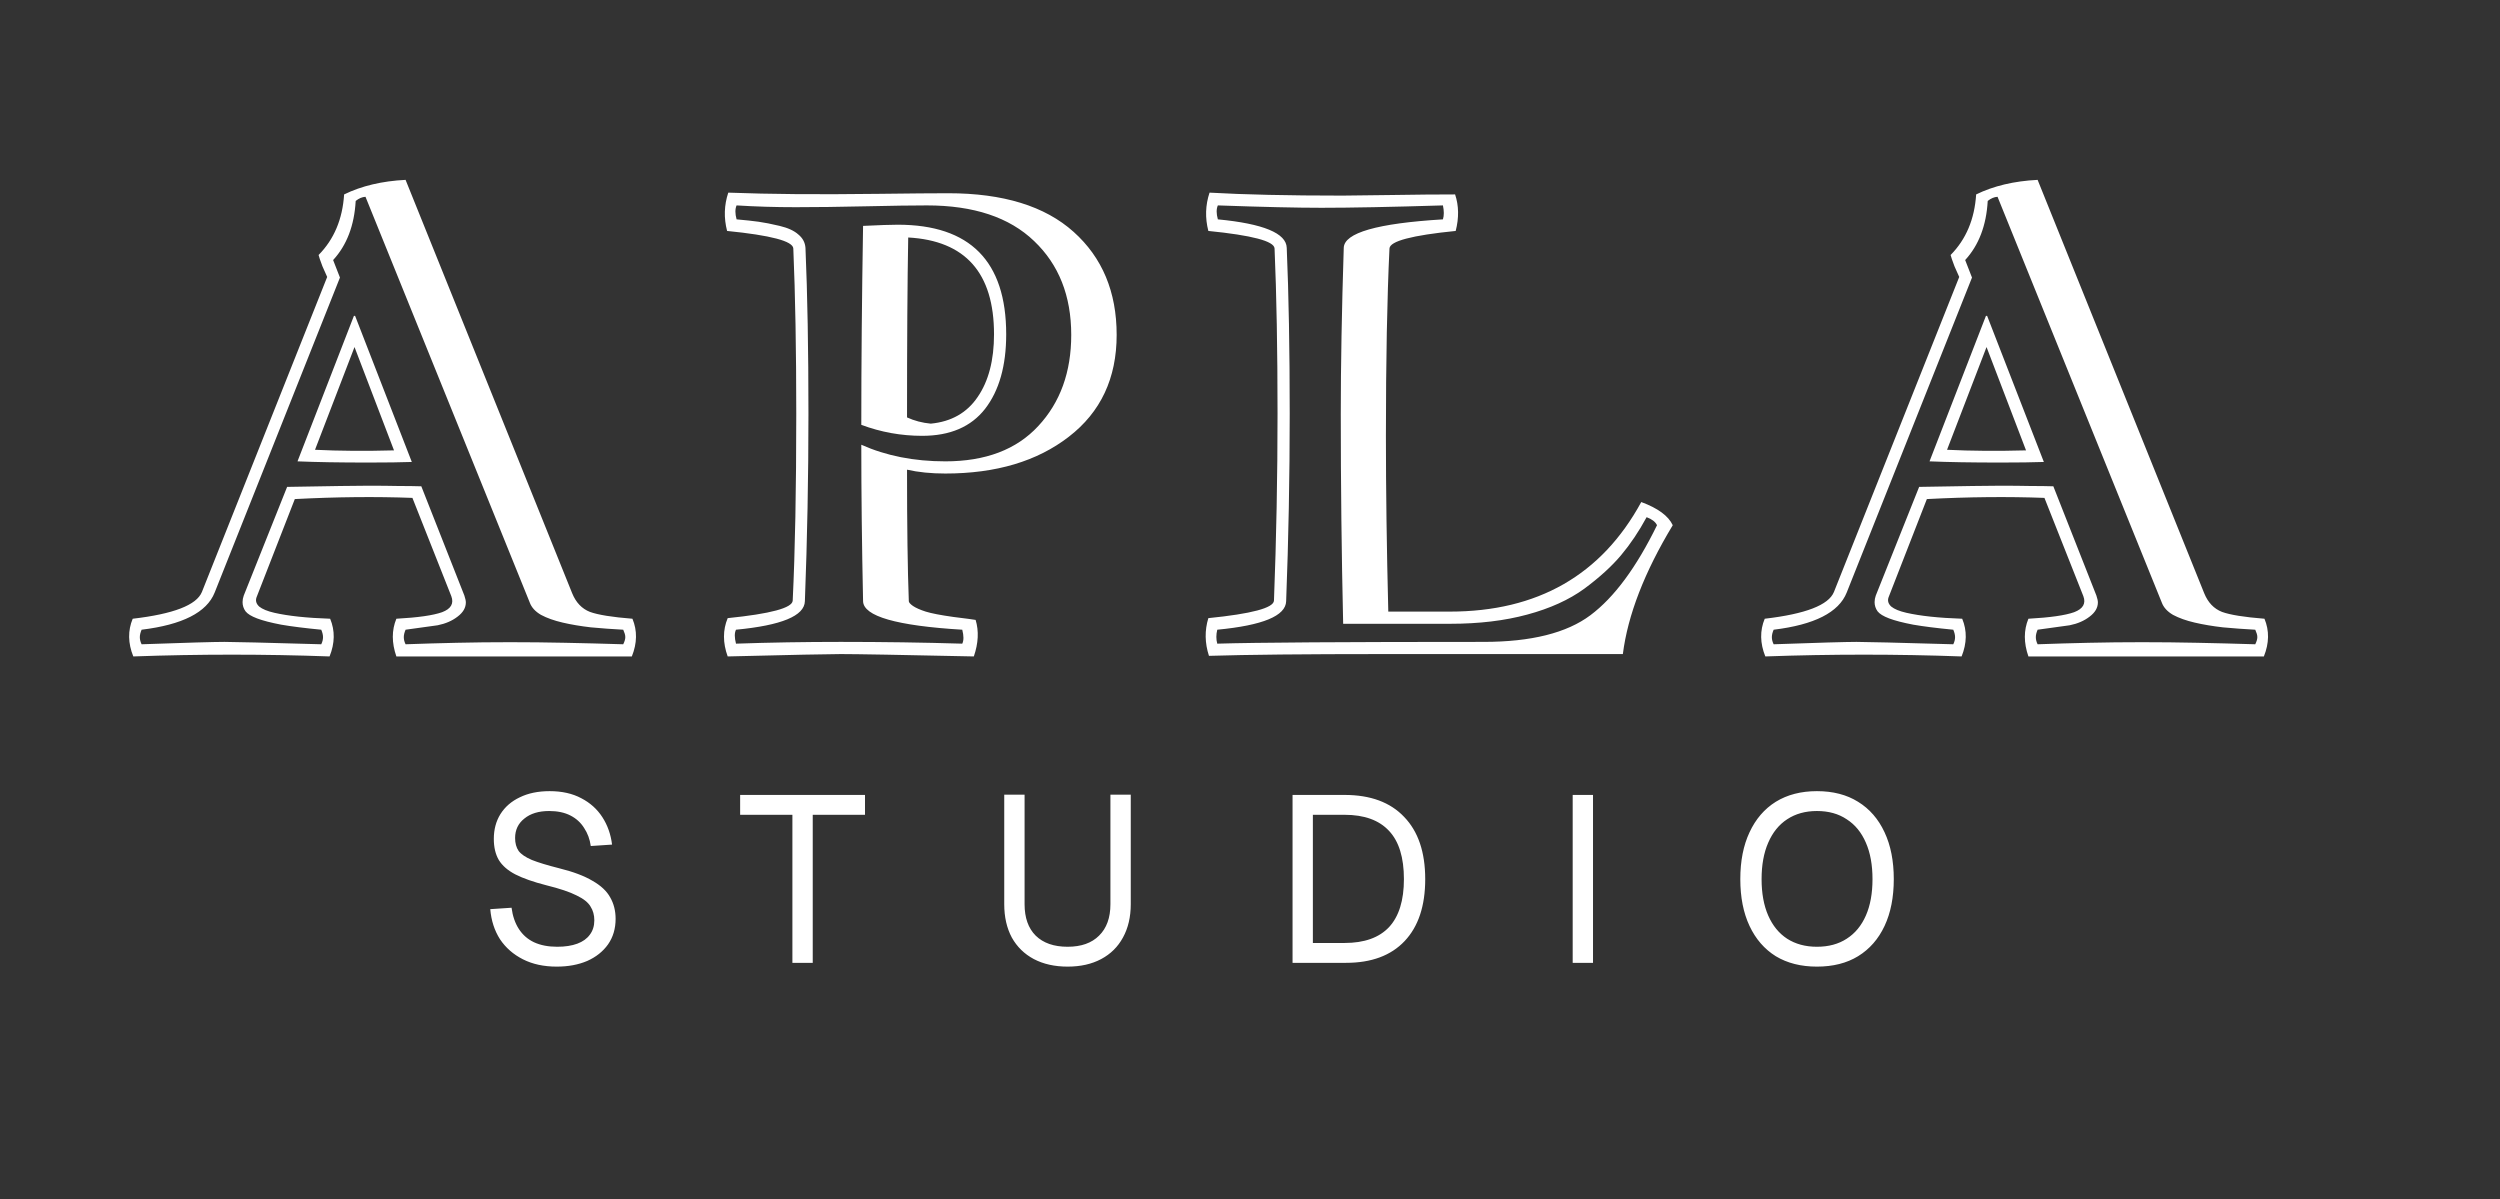 <svg width="148" height="71" viewBox="0 0 148 71" fill="none" xmlns="http://www.w3.org/2000/svg">
<rect x="0" y="0" width="148" height="71" fill="#333333" stroke="none"/>
<g clip-path="url(#clip0_4_87)">
<path d="M36.895 37.279C36.239 37.244 35.6 37.197 34.979 37.139C34.37 37.068 33.813 36.975 33.309 36.857C32.805 36.74 32.377 36.588 32.026 36.4C31.686 36.201 31.463 35.955 31.358 35.662L21.637 11.65C21.438 11.662 21.244 11.744 21.057 11.896C20.975 13.35 20.53 14.516 19.721 15.395L20.125 16.432L12.707 35.082C12.239 36.254 10.797 36.986 8.383 37.279C8.313 37.443 8.278 37.59 8.278 37.719C8.278 37.859 8.313 38 8.383 38.141C9.719 38.094 10.791 38.059 11.6 38.035C12.42 38.012 12.983 38 13.287 38C13.557 38 14.166 38.012 15.116 38.035C16.077 38.059 17.377 38.094 19.018 38.141C19.088 38 19.123 37.859 19.123 37.719C19.123 37.59 19.088 37.443 19.018 37.279C18.045 37.185 17.254 37.086 16.645 36.98C16.035 36.863 15.561 36.74 15.221 36.611C14.881 36.482 14.653 36.342 14.536 36.19C14.418 36.025 14.36 35.844 14.36 35.645C14.36 35.516 14.383 35.387 14.43 35.258L16.997 28.824C18.297 28.801 19.346 28.783 20.143 28.771C20.952 28.76 21.508 28.754 21.813 28.754C22.481 28.754 23.073 28.76 23.588 28.771C24.116 28.771 24.567 28.777 24.942 28.789L27.491 35.258C27.549 35.434 27.578 35.568 27.578 35.662C27.578 35.978 27.415 36.26 27.086 36.506C26.77 36.752 26.377 36.922 25.909 37.016L24.01 37.279C23.94 37.443 23.905 37.59 23.905 37.719C23.905 37.859 23.94 38 24.01 38.141C25.006 38.105 26.014 38.076 27.034 38.053C28.065 38.029 29.119 38.018 30.198 38.018C31.276 38.018 32.366 38.029 33.467 38.053C34.581 38.076 35.723 38.105 36.895 38.141C36.977 37.977 37.018 37.836 37.018 37.719C37.018 37.648 37.006 37.578 36.983 37.508C36.959 37.438 36.93 37.361 36.895 37.279ZM21.813 27.383C20.114 27.383 18.713 27.359 17.612 27.312L20.952 18.699H21.022L24.379 27.348C23.747 27.371 22.891 27.383 21.813 27.383ZM20.987 20.545L18.649 26.627C20.067 26.697 21.625 26.709 23.325 26.662L20.987 20.545ZM37.44 36.629C37.733 37.332 37.721 38.076 37.405 38.861H23.465C23.184 38.053 23.184 37.309 23.465 36.629C24.743 36.559 25.645 36.43 26.172 36.242C26.7 36.043 26.881 35.727 26.717 35.293L24.415 29.475C22.247 29.393 19.926 29.416 17.453 29.545L15.186 35.363C15.116 35.562 15.168 35.744 15.344 35.908C15.532 36.06 15.831 36.184 16.241 36.277C16.651 36.371 17.131 36.447 17.682 36.506C18.233 36.565 18.854 36.605 19.545 36.629C19.838 37.332 19.827 38.076 19.51 38.861C15.666 38.721 11.793 38.721 7.891 38.861C7.575 38.076 7.563 37.332 7.856 36.629C10.27 36.348 11.635 35.82 11.952 35.047L19.369 16.396C19.323 16.303 19.229 16.092 19.088 15.764C18.959 15.424 18.883 15.201 18.86 15.096C19.774 14.17 20.278 12.975 20.372 11.51C21.403 11.006 22.616 10.719 24.01 10.648L33.871 35.117C34.094 35.668 34.446 36.037 34.926 36.225C35.407 36.4 36.245 36.535 37.44 36.629ZM51.094 13.373C52.056 13.326 52.741 13.303 53.151 13.303C57.428 13.303 59.567 15.465 59.567 19.789C59.567 21.652 59.151 23.123 58.319 24.201C57.487 25.268 56.245 25.801 54.593 25.801C53.35 25.801 52.149 25.584 50.989 25.15C50.989 21.529 51.024 17.604 51.094 13.373ZM46.928 35.557C47.069 32.627 47.139 28.941 47.139 24.5C47.139 20.727 47.081 17.463 46.964 14.709C46.94 14.275 45.634 13.93 43.044 13.672C42.844 12.898 42.868 12.143 43.114 11.404C44.356 11.451 45.692 11.48 47.122 11.492C48.552 11.504 50.192 11.498 52.044 11.475C53.907 11.451 55.272 11.44 56.139 11.44C59.386 11.44 61.858 12.201 63.557 13.725C65.257 15.248 66.106 17.281 66.106 19.824C66.106 22.391 65.163 24.4 63.276 25.854C61.401 27.307 58.964 28.033 55.964 28.033C55.12 28.033 54.364 27.957 53.696 27.805C53.696 31.121 53.731 33.717 53.802 35.592C53.802 35.662 53.884 35.756 54.048 35.873C54.223 35.99 54.475 36.102 54.803 36.207C55.143 36.312 55.688 36.418 56.438 36.523C57.2 36.617 57.639 36.676 57.757 36.699C57.956 37.355 57.921 38.076 57.651 38.861C53.327 38.768 50.702 38.721 49.776 38.721C49.096 38.721 46.864 38.768 43.079 38.861C42.786 38.053 42.786 37.297 43.079 36.594C45.622 36.336 46.905 35.99 46.928 35.557ZM58.846 19.789C58.846 16.156 57.153 14.246 53.766 14.059C53.719 16.648 53.696 20.199 53.696 24.711C54.13 24.91 54.598 25.033 55.102 25.08C56.321 24.963 57.247 24.436 57.88 23.498C58.524 22.561 58.846 21.324 58.846 19.789ZM47.649 35.592C47.626 36.459 46.266 37.022 43.571 37.279C43.477 37.467 43.477 37.742 43.571 38.105C45.563 38.035 47.632 38 49.776 38C52.272 38 54.669 38.035 56.966 38.105C57.059 37.918 57.059 37.643 56.966 37.279C53.075 37.045 51.118 36.482 51.094 35.592C51.024 32.275 50.989 29.188 50.989 26.328C52.454 26.984 54.112 27.312 55.964 27.312C58.343 27.312 60.177 26.615 61.466 25.221C62.766 23.826 63.417 22.027 63.417 19.824C63.417 17.516 62.684 15.664 61.219 14.27C59.755 12.863 57.639 12.16 54.874 12.16C54.018 12.16 52.817 12.178 51.27 12.213C49.723 12.248 48.335 12.266 47.104 12.266C45.886 12.266 44.719 12.23 43.606 12.16C43.513 12.371 43.513 12.646 43.606 12.986C44.134 13.033 44.567 13.08 44.907 13.127C45.247 13.174 45.663 13.256 46.155 13.373C46.647 13.49 47.016 13.66 47.263 13.883C47.52 14.094 47.661 14.357 47.684 14.674C47.802 17.428 47.86 20.703 47.86 24.5C47.86 28.215 47.79 31.912 47.649 35.592ZM79.374 24.5C79.374 21.617 79.433 18.342 79.55 14.674C79.573 13.783 81.531 13.221 85.421 12.986C85.491 12.764 85.491 12.488 85.421 12.16C82.351 12.254 79.954 12.301 78.232 12.301C76.79 12.301 74.745 12.254 72.097 12.16C72.003 12.371 72.003 12.646 72.097 12.986C74.792 13.244 76.152 13.807 76.175 14.674C76.292 17.428 76.351 20.703 76.351 24.5C76.351 28.215 76.281 31.912 76.14 35.592C76.116 36.459 74.757 37.022 72.062 37.279C71.991 37.572 71.991 37.848 72.062 38.105C74.323 38.035 79.579 38 87.829 38C90.642 38 92.751 37.473 94.157 36.418C95.564 35.363 96.876 33.588 98.095 31.092C98.001 30.893 97.796 30.734 97.48 30.617C97.023 31.461 96.519 32.211 95.968 32.867C95.417 33.523 94.691 34.185 93.788 34.853C92.886 35.51 91.761 36.02 90.413 36.383C89.077 36.746 87.56 36.928 85.861 36.928H79.515C79.421 32.815 79.374 28.672 79.374 24.5ZM82.046 25.801C82.046 29.012 82.093 32.48 82.187 36.207H85.825C91.028 36.207 94.808 34.045 97.163 29.721C98.148 30.084 98.769 30.541 99.027 31.092C97.351 33.869 96.366 36.412 96.073 38.721H81.888C77.259 38.721 73.82 38.756 71.57 38.826C71.323 38.065 71.312 37.32 71.534 36.594C74.101 36.336 75.396 35.99 75.419 35.557C75.56 31.877 75.63 28.191 75.63 24.5C75.63 20.727 75.572 17.463 75.454 14.709C75.431 14.275 74.124 13.93 71.534 13.672C71.335 12.898 71.359 12.143 71.605 11.404C73.644 11.521 76.269 11.58 79.48 11.58C79.96 11.58 80.921 11.568 82.362 11.545C83.804 11.521 85.064 11.51 86.142 11.51C86.365 12.178 86.376 12.898 86.177 13.672C83.587 13.93 82.281 14.275 82.257 14.709C82.116 17.639 82.046 21.336 82.046 25.801ZM133.511 37.279C132.855 37.244 132.216 37.197 131.595 37.139C130.986 37.068 130.429 36.975 129.925 36.857C129.421 36.74 128.994 36.588 128.642 36.4C128.302 36.201 128.08 35.955 127.974 35.662L118.254 11.65C118.054 11.662 117.861 11.744 117.673 11.896C117.591 13.35 117.146 14.516 116.338 15.395L116.742 16.432L109.324 35.082C108.855 36.254 107.414 36.986 105 37.279C104.929 37.443 104.894 37.59 104.894 37.719C104.894 37.859 104.929 38 105 38.141C106.336 38.094 107.408 38.059 108.216 38.035C109.037 38.012 109.599 38 109.904 38C110.173 38 110.783 38.012 111.732 38.035C112.693 38.059 113.994 38.094 115.634 38.141C115.705 38 115.74 37.859 115.74 37.719C115.74 37.59 115.705 37.443 115.634 37.279C114.662 37.185 113.871 37.086 113.261 36.98C112.652 36.863 112.177 36.74 111.838 36.611C111.498 36.482 111.269 36.342 111.152 36.19C111.035 36.025 110.976 35.844 110.976 35.645C110.976 35.516 111 35.387 111.046 35.258L113.613 28.824C114.914 28.801 115.963 28.783 116.759 28.771C117.568 28.76 118.125 28.754 118.429 28.754C119.097 28.754 119.689 28.76 120.205 28.771C120.732 28.771 121.183 28.777 121.558 28.789L124.107 35.258C124.166 35.434 124.195 35.568 124.195 35.662C124.195 35.978 124.031 36.26 123.703 36.506C123.386 36.752 122.994 36.922 122.525 37.016L120.627 37.279C120.556 37.443 120.521 37.59 120.521 37.719C120.521 37.859 120.556 38 120.627 38.141C121.623 38.105 122.63 38.076 123.65 38.053C124.681 38.029 125.736 38.018 126.814 38.018C127.892 38.018 128.982 38.029 130.084 38.053C131.197 38.076 132.339 38.105 133.511 38.141C133.593 37.977 133.634 37.836 133.634 37.719C133.634 37.648 133.623 37.578 133.599 37.508C133.576 37.438 133.546 37.361 133.511 37.279ZM118.429 27.383C116.73 27.383 115.33 27.359 114.228 27.312L117.568 18.699H117.638L120.996 27.348C120.363 27.371 119.507 27.383 118.429 27.383ZM117.603 20.545L115.265 26.627C116.683 26.697 118.242 26.709 119.941 26.662L117.603 20.545ZM134.056 36.629C134.349 37.332 134.338 38.076 134.021 38.861H120.082C119.8 38.053 119.8 37.309 120.082 36.629C121.359 36.559 122.261 36.43 122.789 36.242C123.316 36.043 123.498 35.727 123.334 35.293L121.031 29.475C118.863 29.393 116.543 29.416 114.07 29.545L111.802 35.363C111.732 35.562 111.785 35.744 111.961 35.908C112.148 36.06 112.447 36.184 112.857 36.277C113.267 36.371 113.748 36.447 114.298 36.506C114.849 36.565 115.47 36.605 116.162 36.629C116.455 37.332 116.443 38.076 116.127 38.861C112.283 38.721 108.41 38.721 104.507 38.861C104.191 38.076 104.179 37.332 104.472 36.629C106.886 36.348 108.252 35.82 108.568 35.047L115.986 16.396C115.939 16.303 115.845 16.092 115.705 15.764C115.576 15.424 115.5 15.201 115.476 15.096C116.39 14.17 116.894 12.975 116.988 11.51C118.019 11.006 119.232 10.719 120.627 10.648L130.488 35.117C130.711 35.668 131.062 36.037 131.543 36.225C132.023 36.4 132.861 36.535 134.056 36.629Z" fill="white"/>
<path d="M32.958 57.224C32.193 57.224 31.525 57.079 30.956 56.79C30.387 56.501 29.934 56.104 29.598 55.6C29.271 55.087 29.08 54.494 29.024 53.822L30.284 53.738C30.349 54.233 30.494 54.653 30.718 54.998C30.942 55.343 31.241 55.605 31.614 55.782C31.997 55.959 32.454 56.048 32.986 56.048C33.453 56.048 33.849 55.987 34.176 55.866C34.503 55.745 34.75 55.567 34.918 55.334C35.095 55.101 35.184 54.816 35.184 54.48C35.184 54.172 35.109 53.901 34.96 53.668C34.82 53.425 34.545 53.206 34.134 53.01C33.733 52.805 33.135 52.604 32.342 52.408C31.577 52.212 30.965 51.997 30.508 51.764C30.06 51.531 29.733 51.246 29.528 50.91C29.332 50.574 29.234 50.159 29.234 49.664C29.234 49.104 29.365 48.614 29.626 48.194C29.897 47.765 30.279 47.433 30.774 47.2C31.269 46.957 31.857 46.836 32.538 46.836C33.266 46.836 33.891 46.976 34.414 47.256C34.937 47.527 35.352 47.9 35.66 48.376C35.968 48.852 36.159 49.393 36.234 50L34.974 50.084C34.918 49.683 34.787 49.328 34.582 49.02C34.386 48.703 34.115 48.455 33.77 48.278C33.425 48.101 33.005 48.012 32.51 48.012C31.894 48.012 31.404 48.161 31.04 48.46C30.676 48.749 30.494 49.132 30.494 49.608C30.494 49.916 30.564 50.173 30.704 50.378C30.853 50.574 31.115 50.751 31.488 50.91C31.861 51.059 32.398 51.223 33.098 51.4C33.929 51.605 34.587 51.853 35.072 52.142C35.567 52.422 35.917 52.749 36.122 53.122C36.337 53.495 36.444 53.92 36.444 54.396C36.444 54.975 36.295 55.479 35.996 55.908C35.697 56.328 35.287 56.655 34.764 56.888C34.241 57.112 33.639 57.224 32.958 57.224ZM46.91 57V48.236H43.816V47.06H51.208V48.236H48.114V57H46.91ZM63.203 57.224C62.438 57.224 61.77 57.075 61.201 56.776C60.641 56.477 60.207 56.053 59.899 55.502C59.6 54.942 59.451 54.284 59.451 53.528V47.046H60.655V53.528C60.655 54.331 60.874 54.951 61.313 55.39C61.761 55.829 62.391 56.048 63.203 56.048C64.006 56.048 64.626 55.829 65.065 55.39C65.513 54.951 65.737 54.331 65.737 53.528V47.046H66.941V53.528C66.941 54.284 66.787 54.942 66.479 55.502C66.18 56.053 65.751 56.477 65.191 56.776C64.631 57.075 63.968 57.224 63.203 57.224ZM76.519 57V47.06H79.599C81.129 47.06 82.305 47.494 83.126 48.362C83.957 49.221 84.373 50.448 84.373 52.044C84.373 53.631 83.966 54.853 83.154 55.712C82.343 56.571 81.185 57 79.683 57H76.519ZM77.722 55.824H79.599C80.765 55.824 81.642 55.511 82.231 54.886C82.819 54.251 83.112 53.304 83.112 52.044C83.112 50.765 82.819 49.813 82.231 49.188C81.642 48.553 80.765 48.236 79.599 48.236H77.722V55.824ZM93.103 57V47.06H94.306V57H93.103ZM107.562 57.224C106.62 57.224 105.808 57.019 105.126 56.608C104.454 56.188 103.936 55.591 103.572 54.816C103.208 54.041 103.026 53.117 103.026 52.044C103.026 50.971 103.208 50.047 103.572 49.272C103.936 48.488 104.454 47.886 105.126 47.466C105.808 47.046 106.62 46.836 107.562 46.836C108.514 46.836 109.326 47.046 109.998 47.466C110.68 47.886 111.202 48.488 111.566 49.272C111.93 50.047 112.112 50.971 112.112 52.044C112.112 53.117 111.93 54.041 111.566 54.816C111.202 55.591 110.68 56.188 109.998 56.608C109.326 57.019 108.514 57.224 107.562 57.224ZM107.562 56.048C108.253 56.048 108.841 55.889 109.326 55.572C109.821 55.255 110.199 54.797 110.46 54.2C110.722 53.603 110.852 52.884 110.852 52.044C110.852 51.204 110.722 50.485 110.46 49.888C110.199 49.281 109.821 48.819 109.326 48.502C108.841 48.175 108.253 48.012 107.562 48.012C106.881 48.012 106.293 48.175 105.798 48.502C105.313 48.819 104.94 49.281 104.678 49.888C104.417 50.485 104.286 51.204 104.286 52.044C104.286 52.884 104.417 53.603 104.678 54.2C104.94 54.797 105.313 55.255 105.798 55.572C106.293 55.889 106.881 56.048 107.562 56.048Z" fill="white"/>
</g>
<defs>
<clipPath id="clip0_4_87">
<rect width="148" height="71" fill="white"/>
</clipPath>
</defs>
</svg>
